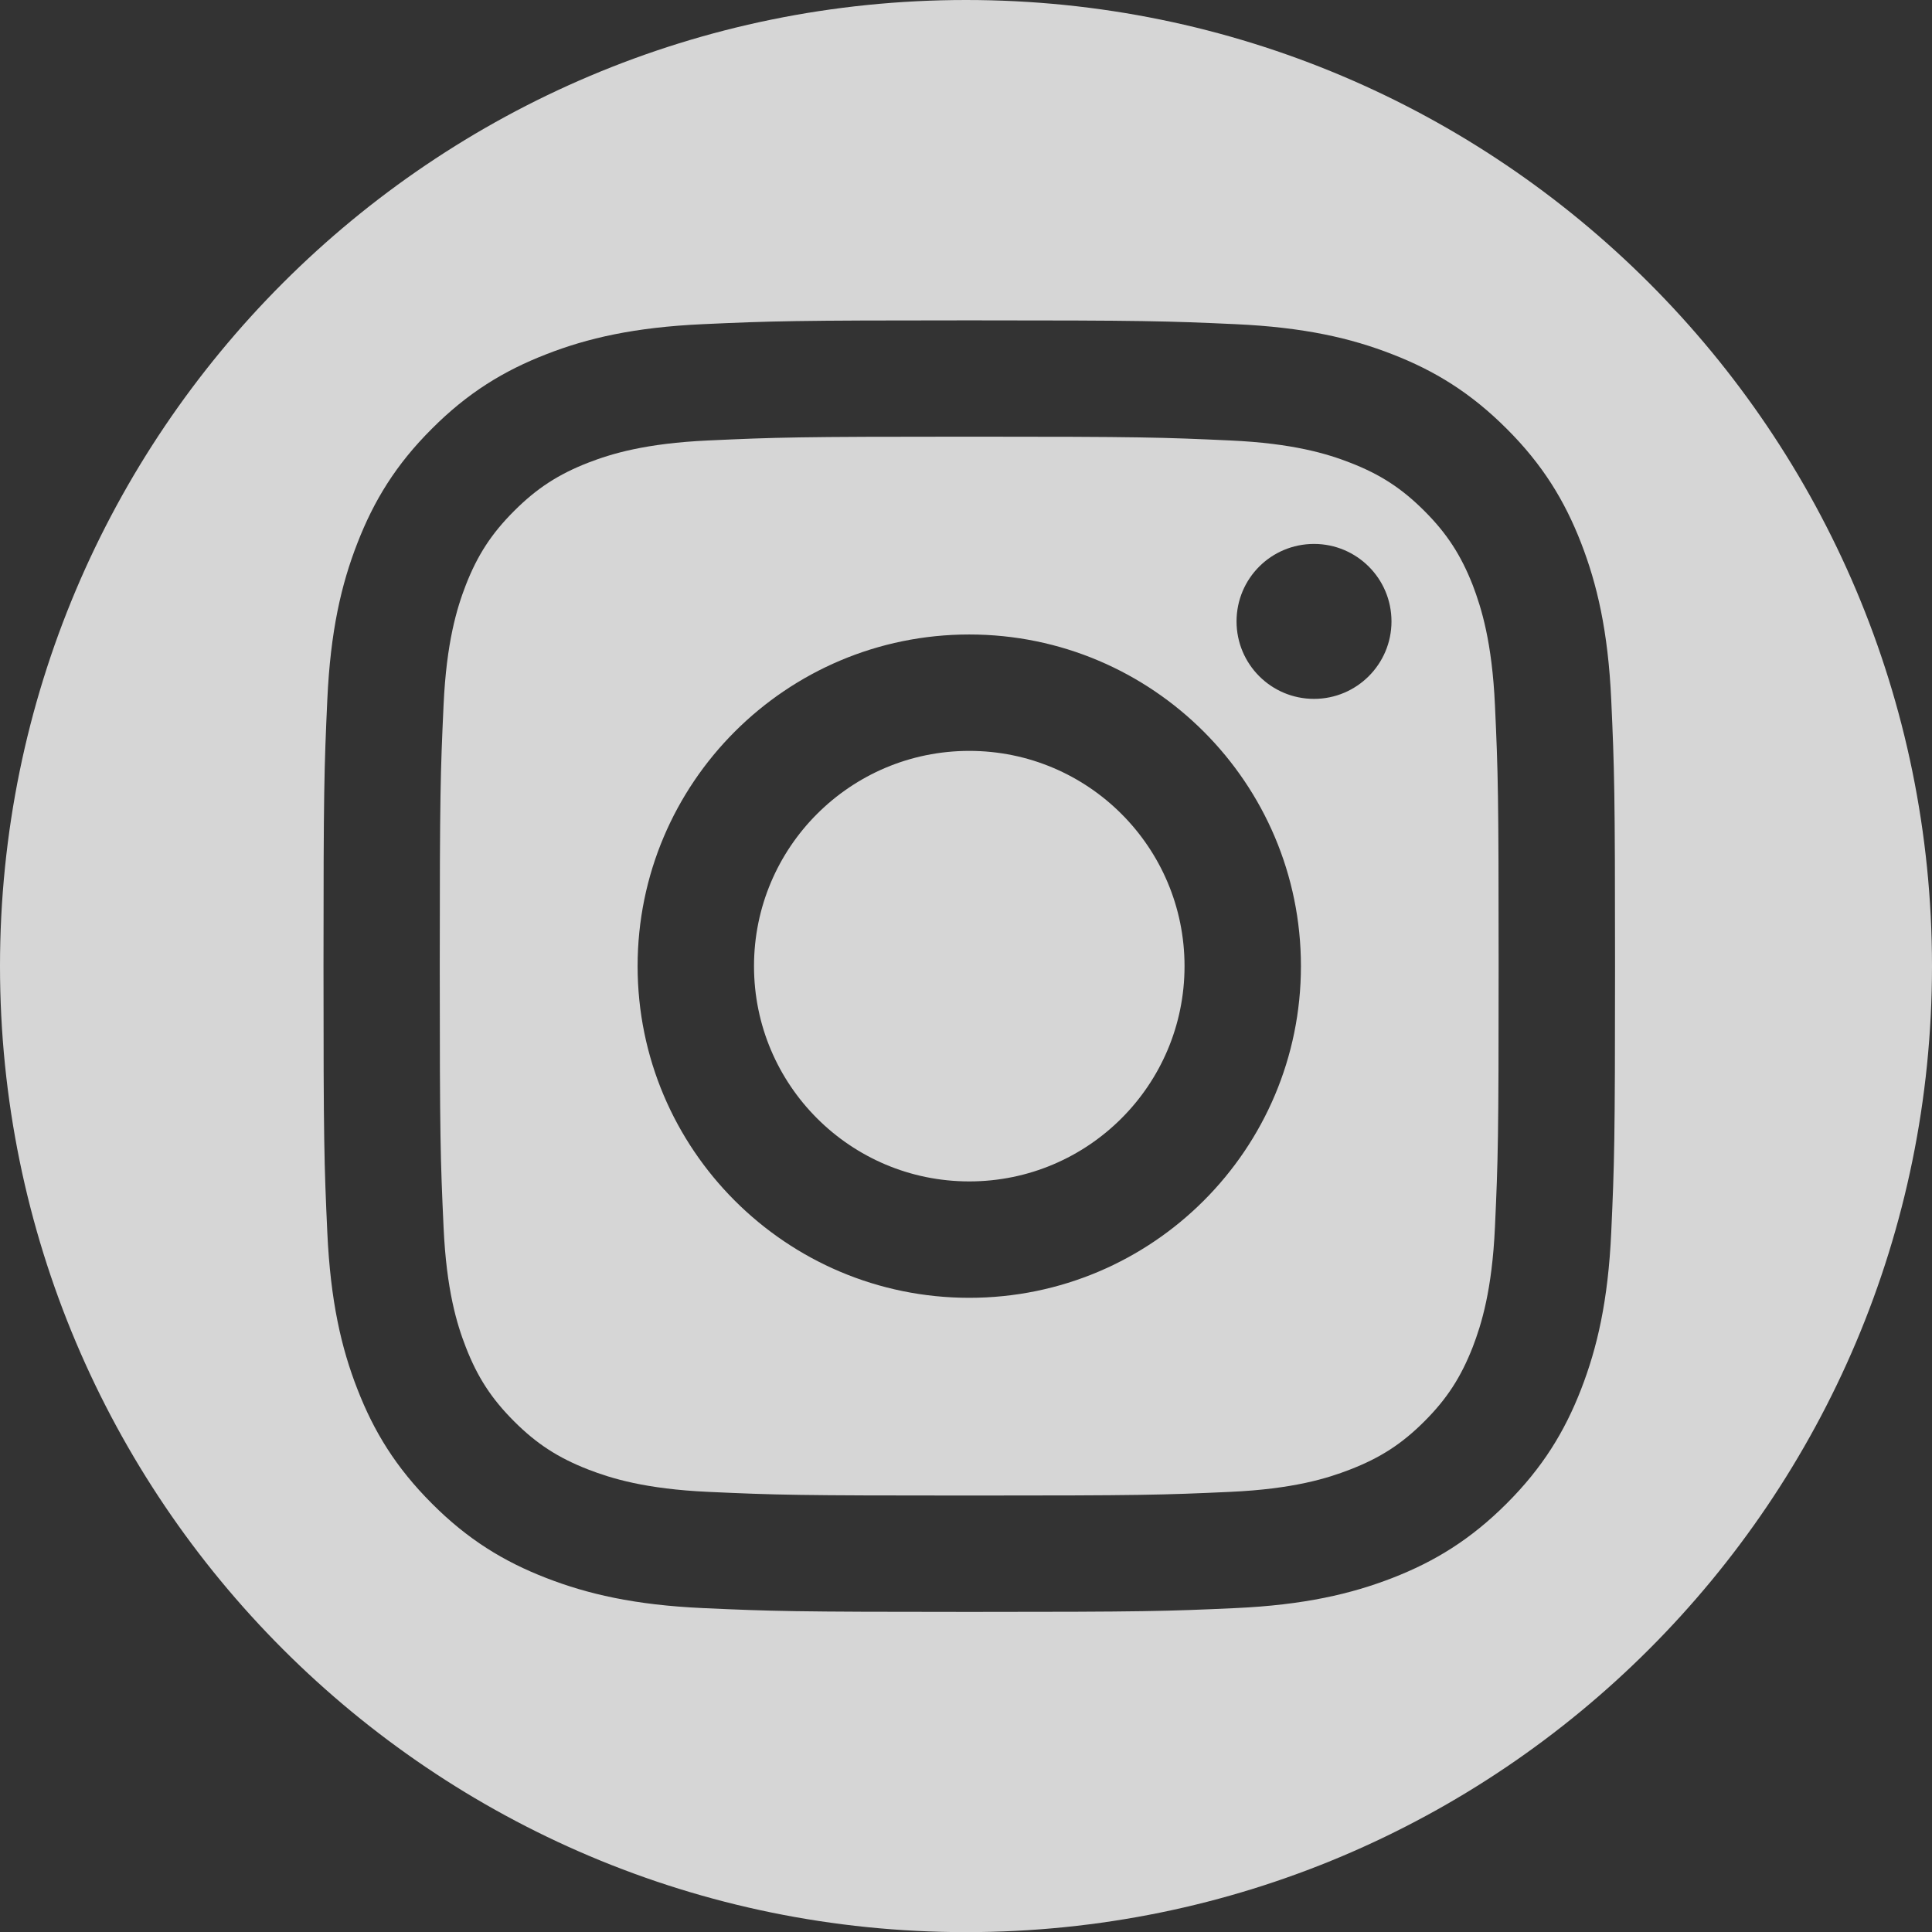 <?xml version="1.0" encoding="UTF-8"?><svg id="Layer_1" xmlns="http://www.w3.org/2000/svg" viewBox="0 0 104.568 104.576"><rect x="0" y="0" width="104.568" height="104.576" fill="#333333" stroke="none"/><defs><style>.cls-1{fill:#fff;opacity:.8;}</style></defs><path class="cls-1" d="M80.913,38.165c-.155-3.405-.73-5.254-1.201-6.492-.641-1.629-1.393-2.793-2.616-4.016-1.223-1.223-2.388-1.982-4.024-2.616-1.231-.479-3.08-1.046-6.485-1.201-3.692-.169-4.797-.206-14.127-.206-9.337,0-10.442.037-14.127.206-3.405.155-5.254.722-6.492,1.201-1.629.634-2.793,1.393-4.016,2.616s-1.982,2.388-2.616,4.016c-.479,1.238-1.046,3.088-1.201,6.492-.169,3.685-.206,4.79-.206,14.127,0,9.329.037,10.435.206,14.127.155,3.405.722,5.254,1.201,6.485.634,1.636,1.393,2.8,2.616,4.024,1.223,1.223,2.388,1.975,4.016,2.609,1.238.479,3.088,1.054,6.492,1.209,3.685.169,4.79.199,14.127.199,9.329,0,10.435-.03,14.127-.199,3.405-.155,5.254-.73,6.485-1.209,1.636-.634,2.8-1.385,4.024-2.609s1.975-2.388,2.616-4.024c.472-1.231,1.046-3.08,1.201-6.485.169-3.692.199-4.797.199-14.127,0-9.337-.029-10.442-.199-14.127ZM52.461,70.243c-9.911,0-17.951-8.04-17.951-17.951s8.04-17.951,17.951-17.951,17.951,8.04,17.951,17.951-8.04,17.951-17.951,17.951ZM71.12,37.826c-2.321,0-4.193-1.879-4.193-4.193,0-2.321,1.872-4.193,4.193-4.193,2.314,0,4.193,1.872,4.193,4.193,0,2.314-1.879,4.193-4.193,4.193ZM52.461,40.641c-6.433,0-11.651,5.217-11.651,11.651s5.217,11.651,11.651,11.651,11.651-5.217,11.651-11.651-5.217-11.651-11.651-11.651Z"/><path class="cls-1" d="M52.284,0C23.404,0,0,23.412,0,52.291s23.404,52.284,52.284,52.284,52.284-23.404,52.284-52.284S81.164,0,52.284,0ZM87.207,66.698c-.169,3.721-.766,6.264-1.629,8.489-.892,2.299-2.085,4.245-4.031,6.19s-3.891,3.139-6.19,4.031c-2.225.862-4.768,1.459-8.489,1.629-3.721.17-4.915.206-14.407.206s-10.685-.037-14.414-.206c-3.721-.169-6.256-.766-8.482-1.629-2.299-.892-4.252-2.085-6.19-4.031-1.945-1.945-3.139-3.891-4.031-6.19-.87-2.225-1.459-4.768-1.629-8.489-.17-3.721-.206-4.915-.206-14.407s.037-10.685.206-14.414c.169-3.721.759-6.256,1.629-8.482.892-2.299,2.085-4.252,4.031-6.19,1.938-1.945,3.891-3.139,6.19-4.031,2.225-.87,4.76-1.459,8.482-1.629,3.729-.169,4.923-.206,14.414-.206s10.685.037,14.407.206c3.721.169,6.264.759,8.489,1.629,2.299.892,4.245,2.085,6.19,4.031,1.945,1.938,3.139,3.891,4.031,6.19.862,2.225,1.459,4.76,1.629,8.482.169,3.729.206,4.923.206,14.414s-.037,10.685-.206,14.407Z"/></svg>
